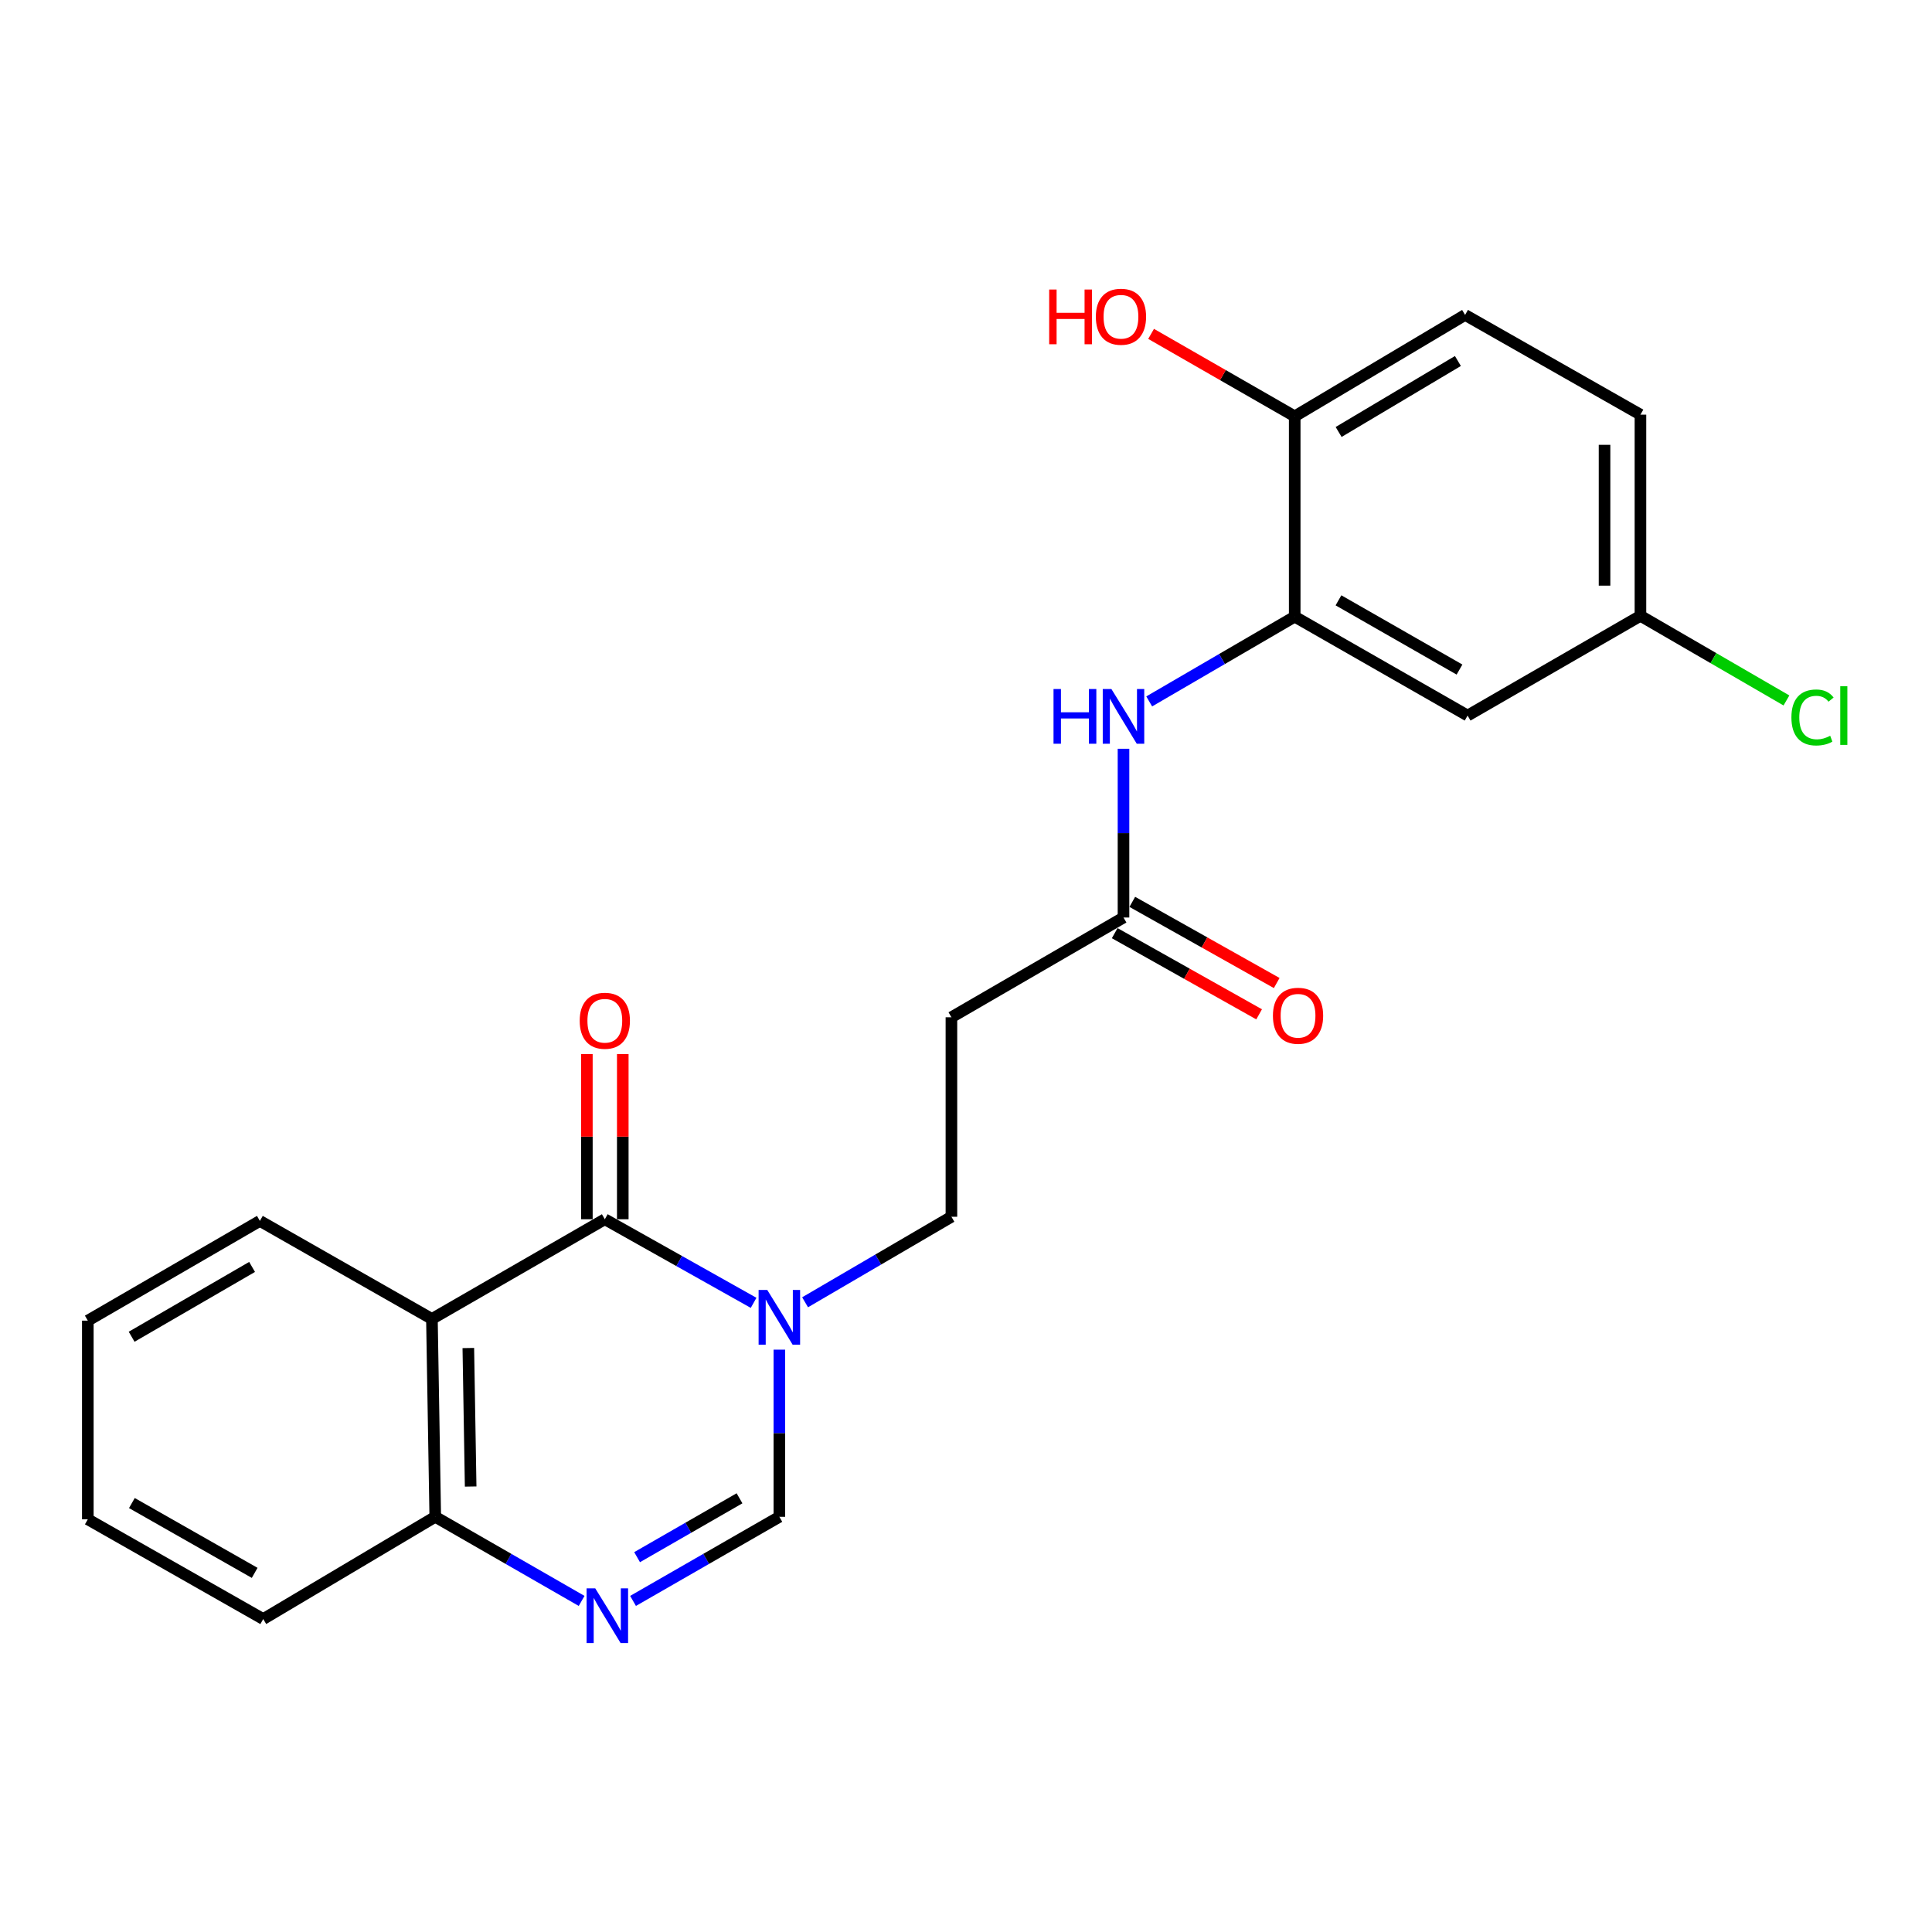 <?xml version='1.0' encoding='iso-8859-1'?>
<svg version='1.1' baseProfile='full'
              xmlns='http://www.w3.org/2000/svg'
                      xmlns:rdkit='http://www.rdkit.org/xml'
                      xmlns:xlink='http://www.w3.org/1999/xlink'
                  xml:space='preserve'
width='1000px' height='1000px' viewBox='0 0 1000 1000'>
<!-- END OF HEADER -->
<rect style='opacity:1.0;fill:#FFFFFF;stroke:none' width='1000' height='1000' x='0' y='0'> </rect>
<path class='bond-0' d='M 313.055,631.08 L 351.559,652.715' style='fill:none;fill-rule:evenodd;stroke:#000000;stroke-width:6px;stroke-linecap:butt;stroke-linejoin:miter;stroke-opacity:1' />
<path class='bond-0' d='M 351.559,652.715 L 390.064,674.35' style='fill:none;fill-rule:evenodd;stroke:#0000FF;stroke-width:6px;stroke-linecap:butt;stroke-linejoin:miter;stroke-opacity:1' />
<path class='bond-1' d='M 313.055,631.08 L 223.562,682.687' style='fill:none;fill-rule:evenodd;stroke:#000000;stroke-width:6px;stroke-linecap:butt;stroke-linejoin:miter;stroke-opacity:1' />
<path class='bond-11' d='M 322.348,631.08 L 322.348,588.333' style='fill:none;fill-rule:evenodd;stroke:#000000;stroke-width:6px;stroke-linecap:butt;stroke-linejoin:miter;stroke-opacity:1' />
<path class='bond-11' d='M 322.348,588.333 L 322.348,545.587' style='fill:none;fill-rule:evenodd;stroke:#FF0000;stroke-width:6px;stroke-linecap:butt;stroke-linejoin:miter;stroke-opacity:1' />
<path class='bond-11' d='M 303.762,631.08 L 303.762,588.333' style='fill:none;fill-rule:evenodd;stroke:#000000;stroke-width:6px;stroke-linecap:butt;stroke-linejoin:miter;stroke-opacity:1' />
<path class='bond-11' d='M 303.762,588.333 L 303.762,545.587' style='fill:none;fill-rule:evenodd;stroke:#FF0000;stroke-width:6px;stroke-linecap:butt;stroke-linejoin:miter;stroke-opacity:1' />
<path class='bond-3' d='M 403.394,698.582 L 403.394,741.84' style='fill:none;fill-rule:evenodd;stroke:#0000FF;stroke-width:6px;stroke-linecap:butt;stroke-linejoin:miter;stroke-opacity:1' />
<path class='bond-3' d='M 403.394,741.84 L 403.394,785.098' style='fill:none;fill-rule:evenodd;stroke:#000000;stroke-width:6px;stroke-linecap:butt;stroke-linejoin:miter;stroke-opacity:1' />
<path class='bond-10' d='M 416.713,674.056 L 454.583,651.923' style='fill:none;fill-rule:evenodd;stroke:#0000FF;stroke-width:6px;stroke-linecap:butt;stroke-linejoin:miter;stroke-opacity:1' />
<path class='bond-10' d='M 454.583,651.923 L 492.453,629.789' style='fill:none;fill-rule:evenodd;stroke:#000000;stroke-width:6px;stroke-linecap:butt;stroke-linejoin:miter;stroke-opacity:1' />
<path class='bond-5' d='M 223.562,682.687 L 225.287,785.098' style='fill:none;fill-rule:evenodd;stroke:#000000;stroke-width:6px;stroke-linecap:butt;stroke-linejoin:miter;stroke-opacity:1' />
<path class='bond-5' d='M 242.404,697.736 L 243.611,769.423' style='fill:none;fill-rule:evenodd;stroke:#000000;stroke-width:6px;stroke-linecap:butt;stroke-linejoin:miter;stroke-opacity:1' />
<path class='bond-16' d='M 223.562,682.687 L 134.514,631.937' style='fill:none;fill-rule:evenodd;stroke:#000000;stroke-width:6px;stroke-linecap:butt;stroke-linejoin:miter;stroke-opacity:1' />
<path class='bond-2' d='M 301.048,828.634 L 263.167,806.866' style='fill:none;fill-rule:evenodd;stroke:#0000FF;stroke-width:6px;stroke-linecap:butt;stroke-linejoin:miter;stroke-opacity:1' />
<path class='bond-2' d='M 263.167,806.866 L 225.287,785.098' style='fill:none;fill-rule:evenodd;stroke:#000000;stroke-width:6px;stroke-linecap:butt;stroke-linejoin:miter;stroke-opacity:1' />
<path class='bond-23' d='M 327.663,828.632 L 365.529,806.865' style='fill:none;fill-rule:evenodd;stroke:#0000FF;stroke-width:6px;stroke-linecap:butt;stroke-linejoin:miter;stroke-opacity:1' />
<path class='bond-23' d='M 365.529,806.865 L 403.394,785.098' style='fill:none;fill-rule:evenodd;stroke:#000000;stroke-width:6px;stroke-linecap:butt;stroke-linejoin:miter;stroke-opacity:1' />
<path class='bond-23' d='M 329.76,805.988 L 356.266,790.751' style='fill:none;fill-rule:evenodd;stroke:#0000FF;stroke-width:6px;stroke-linecap:butt;stroke-linejoin:miter;stroke-opacity:1' />
<path class='bond-23' d='M 356.266,790.751 L 382.772,775.514' style='fill:none;fill-rule:evenodd;stroke:#000000;stroke-width:6px;stroke-linecap:butt;stroke-linejoin:miter;stroke-opacity:1' />
<path class='bond-4' d='M 670.137,319.182 L 632.482,341.117' style='fill:none;fill-rule:evenodd;stroke:#000000;stroke-width:6px;stroke-linecap:butt;stroke-linejoin:miter;stroke-opacity:1' />
<path class='bond-4' d='M 632.482,341.117 L 594.826,363.051' style='fill:none;fill-rule:evenodd;stroke:#0000FF;stroke-width:6px;stroke-linecap:butt;stroke-linejoin:miter;stroke-opacity:1' />
<path class='bond-9' d='M 670.137,319.182 L 759.63,370.377' style='fill:none;fill-rule:evenodd;stroke:#000000;stroke-width:6px;stroke-linecap:butt;stroke-linejoin:miter;stroke-opacity:1' />
<path class='bond-9' d='M 692.79,310.729 L 755.435,346.565' style='fill:none;fill-rule:evenodd;stroke:#000000;stroke-width:6px;stroke-linecap:butt;stroke-linejoin:miter;stroke-opacity:1' />
<path class='bond-12' d='M 670.137,319.182 L 670.137,215.492' style='fill:none;fill-rule:evenodd;stroke:#000000;stroke-width:6px;stroke-linecap:butt;stroke-linejoin:miter;stroke-opacity:1' />
<path class='bond-20' d='M 225.287,785.098 L 136.248,838.017' style='fill:none;fill-rule:evenodd;stroke:#000000;stroke-width:6px;stroke-linecap:butt;stroke-linejoin:miter;stroke-opacity:1' />
<path class='bond-6' d='M 581.522,387.563 L 581.522,431.233' style='fill:none;fill-rule:evenodd;stroke:#0000FF;stroke-width:6px;stroke-linecap:butt;stroke-linejoin:miter;stroke-opacity:1' />
<path class='bond-6' d='M 581.522,431.233 L 581.522,474.904' style='fill:none;fill-rule:evenodd;stroke:#000000;stroke-width:6px;stroke-linecap:butt;stroke-linejoin:miter;stroke-opacity:1' />
<path class='bond-7' d='M 581.522,474.904 L 492.453,526.543' style='fill:none;fill-rule:evenodd;stroke:#000000;stroke-width:6px;stroke-linecap:butt;stroke-linejoin:miter;stroke-opacity:1' />
<path class='bond-13' d='M 576.969,483.005 L 614.344,504.01' style='fill:none;fill-rule:evenodd;stroke:#000000;stroke-width:6px;stroke-linecap:butt;stroke-linejoin:miter;stroke-opacity:1' />
<path class='bond-13' d='M 614.344,504.01 L 651.718,525.014' style='fill:none;fill-rule:evenodd;stroke:#FF0000;stroke-width:6px;stroke-linecap:butt;stroke-linejoin:miter;stroke-opacity:1' />
<path class='bond-13' d='M 586.075,466.803 L 623.45,487.807' style='fill:none;fill-rule:evenodd;stroke:#000000;stroke-width:6px;stroke-linecap:butt;stroke-linejoin:miter;stroke-opacity:1' />
<path class='bond-13' d='M 623.45,487.807 L 660.824,508.812' style='fill:none;fill-rule:evenodd;stroke:#FF0000;stroke-width:6px;stroke-linecap:butt;stroke-linejoin:miter;stroke-opacity:1' />
<path class='bond-8' d='M 492.453,526.543 L 492.453,629.789' style='fill:none;fill-rule:evenodd;stroke:#000000;stroke-width:6px;stroke-linecap:butt;stroke-linejoin:miter;stroke-opacity:1' />
<path class='bond-15' d='M 759.63,370.377 L 849.092,318.749' style='fill:none;fill-rule:evenodd;stroke:#000000;stroke-width:6px;stroke-linecap:butt;stroke-linejoin:miter;stroke-opacity:1' />
<path class='bond-14' d='M 670.137,215.492 L 758.329,163.006' style='fill:none;fill-rule:evenodd;stroke:#000000;stroke-width:6px;stroke-linecap:butt;stroke-linejoin:miter;stroke-opacity:1' />
<path class='bond-14' d='M 692.871,223.591 L 754.606,186.851' style='fill:none;fill-rule:evenodd;stroke:#000000;stroke-width:6px;stroke-linecap:butt;stroke-linejoin:miter;stroke-opacity:1' />
<path class='bond-19' d='M 670.137,215.492 L 632.97,194.154' style='fill:none;fill-rule:evenodd;stroke:#000000;stroke-width:6px;stroke-linecap:butt;stroke-linejoin:miter;stroke-opacity:1' />
<path class='bond-19' d='M 632.97,194.154 L 595.803,172.815' style='fill:none;fill-rule:evenodd;stroke:#FF0000;stroke-width:6px;stroke-linecap:butt;stroke-linejoin:miter;stroke-opacity:1' />
<path class='bond-17' d='M 758.329,163.006 L 849.092,214.625' style='fill:none;fill-rule:evenodd;stroke:#000000;stroke-width:6px;stroke-linecap:butt;stroke-linejoin:miter;stroke-opacity:1' />
<path class='bond-18' d='M 849.092,318.749 L 886.874,340.652' style='fill:none;fill-rule:evenodd;stroke:#000000;stroke-width:6px;stroke-linecap:butt;stroke-linejoin:miter;stroke-opacity:1' />
<path class='bond-18' d='M 886.874,340.652 L 924.657,362.555' style='fill:none;fill-rule:evenodd;stroke:#00CC00;stroke-width:6px;stroke-linecap:butt;stroke-linejoin:miter;stroke-opacity:1' />
<path class='bond-25' d='M 849.092,318.749 L 849.092,214.625' style='fill:none;fill-rule:evenodd;stroke:#000000;stroke-width:6px;stroke-linecap:butt;stroke-linejoin:miter;stroke-opacity:1' />
<path class='bond-25' d='M 830.506,303.13 L 830.506,230.243' style='fill:none;fill-rule:evenodd;stroke:#000000;stroke-width:6px;stroke-linecap:butt;stroke-linejoin:miter;stroke-opacity:1' />
<path class='bond-21' d='M 134.514,631.937 L 45.455,683.565' style='fill:none;fill-rule:evenodd;stroke:#000000;stroke-width:6px;stroke-linecap:butt;stroke-linejoin:miter;stroke-opacity:1' />
<path class='bond-21' d='M 130.476,655.761 L 68.135,691.901' style='fill:none;fill-rule:evenodd;stroke:#000000;stroke-width:6px;stroke-linecap:butt;stroke-linejoin:miter;stroke-opacity:1' />
<path class='bond-24' d='M 136.248,838.017 L 45.455,786.388' style='fill:none;fill-rule:evenodd;stroke:#000000;stroke-width:6px;stroke-linecap:butt;stroke-linejoin:miter;stroke-opacity:1' />
<path class='bond-24' d='M 131.816,814.116 L 68.261,777.976' style='fill:none;fill-rule:evenodd;stroke:#000000;stroke-width:6px;stroke-linecap:butt;stroke-linejoin:miter;stroke-opacity:1' />
<path class='bond-22' d='M 45.455,683.565 L 45.455,786.388' style='fill:none;fill-rule:evenodd;stroke:#000000;stroke-width:6px;stroke-linecap:butt;stroke-linejoin:miter;stroke-opacity:1' />
<path  class='atom-1' d='M 397.134 667.681
L 406.414 682.681
Q 407.334 684.161, 408.814 686.841
Q 410.294 689.521, 410.374 689.681
L 410.374 667.681
L 414.134 667.681
L 414.134 696.001
L 410.254 696.001
L 400.294 679.601
Q 399.134 677.681, 397.894 675.481
Q 396.694 673.281, 396.334 672.601
L 396.334 696.001
L 392.654 696.001
L 392.654 667.681
L 397.134 667.681
' fill='#0000FF'/>
<path  class='atom-3' d='M 308.096 822.122
L 317.376 837.122
Q 318.296 838.602, 319.776 841.282
Q 321.256 843.962, 321.336 844.122
L 321.336 822.122
L 325.096 822.122
L 325.096 850.442
L 321.216 850.442
L 311.256 834.042
Q 310.096 832.122, 308.856 829.922
Q 307.656 827.722, 307.296 827.042
L 307.296 850.442
L 303.616 850.442
L 303.616 822.122
L 308.096 822.122
' fill='#0000FF'/>
<path  class='atom-7' d='M 545.302 356.64
L 549.142 356.64
L 549.142 368.68
L 563.622 368.68
L 563.622 356.64
L 567.462 356.64
L 567.462 384.96
L 563.622 384.96
L 563.622 371.88
L 549.142 371.88
L 549.142 384.96
L 545.302 384.96
L 545.302 356.64
' fill='#0000FF'/>
<path  class='atom-7' d='M 575.262 356.64
L 584.542 371.64
Q 585.462 373.12, 586.942 375.8
Q 588.422 378.48, 588.502 378.64
L 588.502 356.64
L 592.262 356.64
L 592.262 384.96
L 588.382 384.96
L 578.422 368.56
Q 577.262 366.64, 576.022 364.44
Q 574.822 362.24, 574.462 361.56
L 574.462 384.96
L 570.782 384.96
L 570.782 356.64
L 575.262 356.64
' fill='#0000FF'/>
<path  class='atom-12' d='M 300.055 528.337
Q 300.055 521.537, 303.415 517.737
Q 306.775 513.937, 313.055 513.937
Q 319.335 513.937, 322.695 517.737
Q 326.055 521.537, 326.055 528.337
Q 326.055 535.217, 322.655 539.137
Q 319.255 543.017, 313.055 543.017
Q 306.815 543.017, 303.415 539.137
Q 300.055 535.257, 300.055 528.337
M 313.055 539.817
Q 317.375 539.817, 319.695 536.937
Q 322.055 534.017, 322.055 528.337
Q 322.055 522.777, 319.695 519.977
Q 317.375 517.137, 313.055 517.137
Q 308.735 517.137, 306.375 519.937
Q 304.055 522.737, 304.055 528.337
Q 304.055 534.057, 306.375 536.937
Q 308.735 539.817, 313.055 539.817
' fill='#FF0000'/>
<path  class='atom-14' d='M 658.862 525.755
Q 658.862 518.955, 662.222 515.155
Q 665.582 511.355, 671.862 511.355
Q 678.142 511.355, 681.502 515.155
Q 684.862 518.955, 684.862 525.755
Q 684.862 532.635, 681.462 536.555
Q 678.062 540.435, 671.862 540.435
Q 665.622 540.435, 662.222 536.555
Q 658.862 532.675, 658.862 525.755
M 671.862 537.235
Q 676.182 537.235, 678.502 534.355
Q 680.862 531.435, 680.862 525.755
Q 680.862 520.195, 678.502 517.395
Q 676.182 514.555, 671.862 514.555
Q 667.542 514.555, 665.182 517.355
Q 662.862 520.155, 662.862 525.755
Q 662.862 531.475, 665.182 534.355
Q 667.542 537.235, 671.862 537.235
' fill='#FF0000'/>
<path  class='atom-19' d='M 927.231 371.357
Q 927.231 364.317, 930.511 360.637
Q 933.831 356.917, 940.111 356.917
Q 945.951 356.917, 949.071 361.037
L 946.431 363.197
Q 944.151 360.197, 940.111 360.197
Q 935.831 360.197, 933.551 363.077
Q 931.311 365.917, 931.311 371.357
Q 931.311 376.957, 933.631 379.837
Q 935.991 382.717, 940.551 382.717
Q 943.671 382.717, 947.311 380.837
L 948.431 383.837
Q 946.951 384.797, 944.711 385.357
Q 942.471 385.917, 939.991 385.917
Q 933.831 385.917, 930.511 382.157
Q 927.231 378.397, 927.231 371.357
' fill='#00CC00'/>
<path  class='atom-19' d='M 952.511 355.197
L 956.191 355.197
L 956.191 385.557
L 952.511 385.557
L 952.511 355.197
' fill='#00CC00'/>
<path  class='atom-20' d='M 543.051 149.863
L 546.891 149.863
L 546.891 161.903
L 561.371 161.903
L 561.371 149.863
L 565.211 149.863
L 565.211 178.183
L 561.371 178.183
L 561.371 165.103
L 546.891 165.103
L 546.891 178.183
L 543.051 178.183
L 543.051 149.863
' fill='#FF0000'/>
<path  class='atom-20' d='M 567.211 163.943
Q 567.211 157.143, 570.571 153.343
Q 573.931 149.543, 580.211 149.543
Q 586.491 149.543, 589.851 153.343
Q 593.211 157.143, 593.211 163.943
Q 593.211 170.823, 589.811 174.743
Q 586.411 178.623, 580.211 178.623
Q 573.971 178.623, 570.571 174.743
Q 567.211 170.863, 567.211 163.943
M 580.211 175.423
Q 584.531 175.423, 586.851 172.543
Q 589.211 169.623, 589.211 163.943
Q 589.211 158.383, 586.851 155.583
Q 584.531 152.743, 580.211 152.743
Q 575.891 152.743, 573.531 155.543
Q 571.211 158.343, 571.211 163.943
Q 571.211 169.663, 573.531 172.543
Q 575.891 175.423, 580.211 175.423
' fill='#FF0000'/>
</svg>
